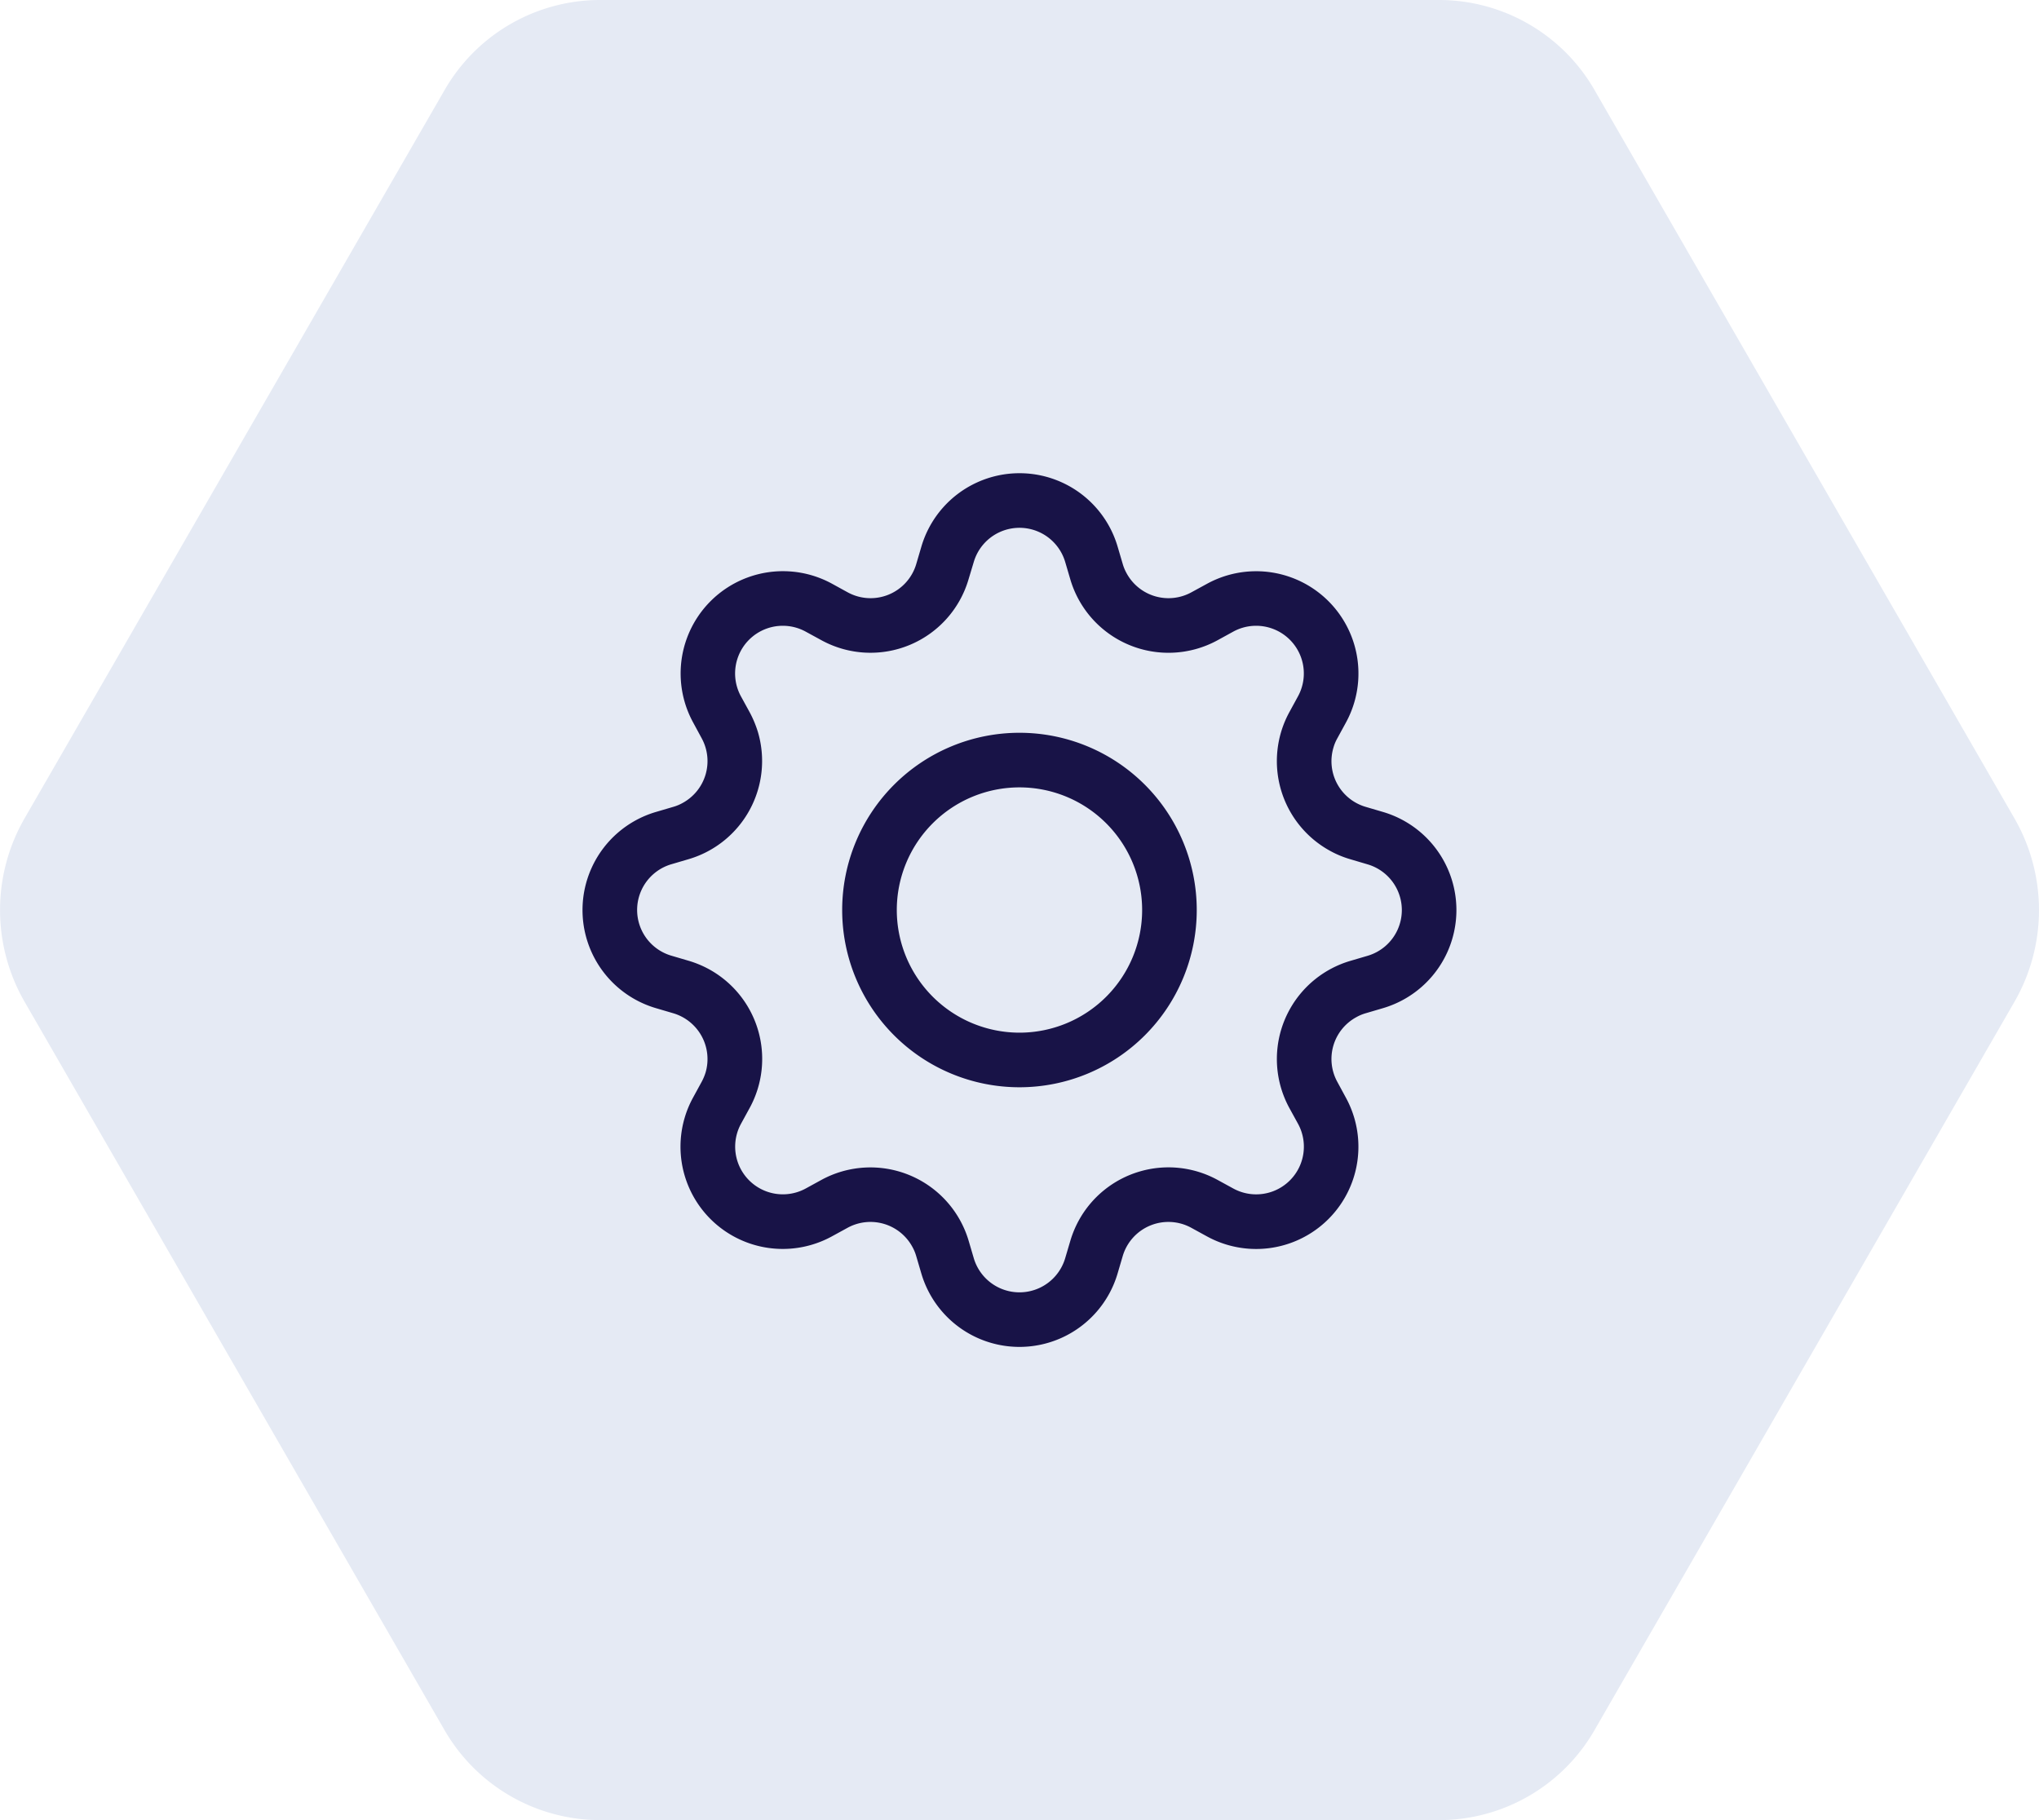 <svg height="50" viewBox="0 0 56 50" width="56" xmlns="http://www.w3.org/2000/svg" xmlns:xlink="http://www.w3.org/1999/xlink"><clipPath id="a"><path d="m0 0h24v24h-24z"/></clipPath><path d="m43.822 2.48a4.928 4.928 0 0 0 -4.268-2.48h-23.054a4.928 4.928 0 0 0 -4.268 2.48l-11.532 20a5.049 5.049 0 0 0 0 5.039l11.529 20a4.94 4.94 0 0 0 4.271 2.481h23.054a4.928 4.928 0 0 0 4.268-2.48l11.529-20a5.049 5.049 0 0 0 0-5.039l-11.529-20z" fill="#e5eaf4" transform="translate(-.025)"/><g clip-path="url(#a)" fill="#181347" transform="translate(16 13)"><path d="m9.622 4.753a4.869 4.869 0 1 0 4.869 4.869 4.869 4.869 0 0 0 -4.869-4.869m-3.369 4.869a3.369 3.369 0 1 1 3.369 3.369 3.371 3.371 0 0 1 -3.369-3.369" transform="translate(2.377 2.377)"/><path d="m14.694 2.013a2.809 2.809 0 0 0 -5.388 0l-.141.479a1.308 1.308 0 0 1 -1.883.78l-.437-.24a2.81 2.81 0 0 0 -3.81 3.812l.237.438a1.309 1.309 0 0 1 -.524 1.776 1.2 1.2 0 0 1 -.257.107l-.479.141a2.809 2.809 0 0 0 0 5.388l.479.141a1.313 1.313 0 0 1 .888 1.626 1.429 1.429 0 0 1 -.108.257l-.239.438a2.809 2.809 0 0 0 3.812 3.81l.437-.239a1.309 1.309 0 0 1 1.776.524 1.235 1.235 0 0 1 .107.257l.141.479a2.809 2.809 0 0 0 5.388 0l.141-.479a1.308 1.308 0 0 1 1.883-.78l.438.24a2.809 2.809 0 0 0 3.81-3.812l-.237-.438a1.307 1.307 0 0 1 .524-1.776 1.19 1.19 0 0 1 .255-.107l.479-.141a2.809 2.809 0 0 0 0-5.388l-.479-.141a1.307 1.307 0 0 1 -.885-1.626 1.159 1.159 0 0 1 .107-.257l.239-.438a2.81 2.81 0 0 0 -3.812-3.81l-.438.239a1.309 1.309 0 0 1 -1.776-.524 1.235 1.235 0 0 1 -.107-.257zm-3.95.425a1.309 1.309 0 0 1 2.511 0l.141.479a2.81 2.81 0 0 0 4.04 1.673l.437-.24a1.31 1.31 0 0 1 1.776 1.778l-.239.438a2.809 2.809 0 0 0 1.125 3.81 2.715 2.715 0 0 0 .551.228l.476.141a1.309 1.309 0 0 1 0 2.511l-.479.141a2.811 2.811 0 0 0 -1.9 3.489 2.841 2.841 0 0 0 .228.551l.24.437a1.31 1.31 0 0 1 -1.778 1.776l-.437-.239a2.809 2.809 0 0 0 -3.812 1.124 2.857 2.857 0 0 0 -.228.551l-.141.477a1.309 1.309 0 0 1 -2.511 0l-.141-.479a2.813 2.813 0 0 0 -4.038-1.674l-.438.24a1.31 1.31 0 0 1 -1.776-1.778l.239-.437a2.809 2.809 0 0 0 -1.12-3.811 2.873 2.873 0 0 0 -.554-.23l-.479-.141a1.309 1.309 0 0 1 0-2.511l.479-.141a2.811 2.811 0 0 0 1.9-3.491 3 3 0 0 0 -.228-.546l-.24-.438a1.31 1.31 0 0 1 1.779-1.775l.438.239a2.806 2.806 0 0 0 4.035-1.674z"/></g></svg>
